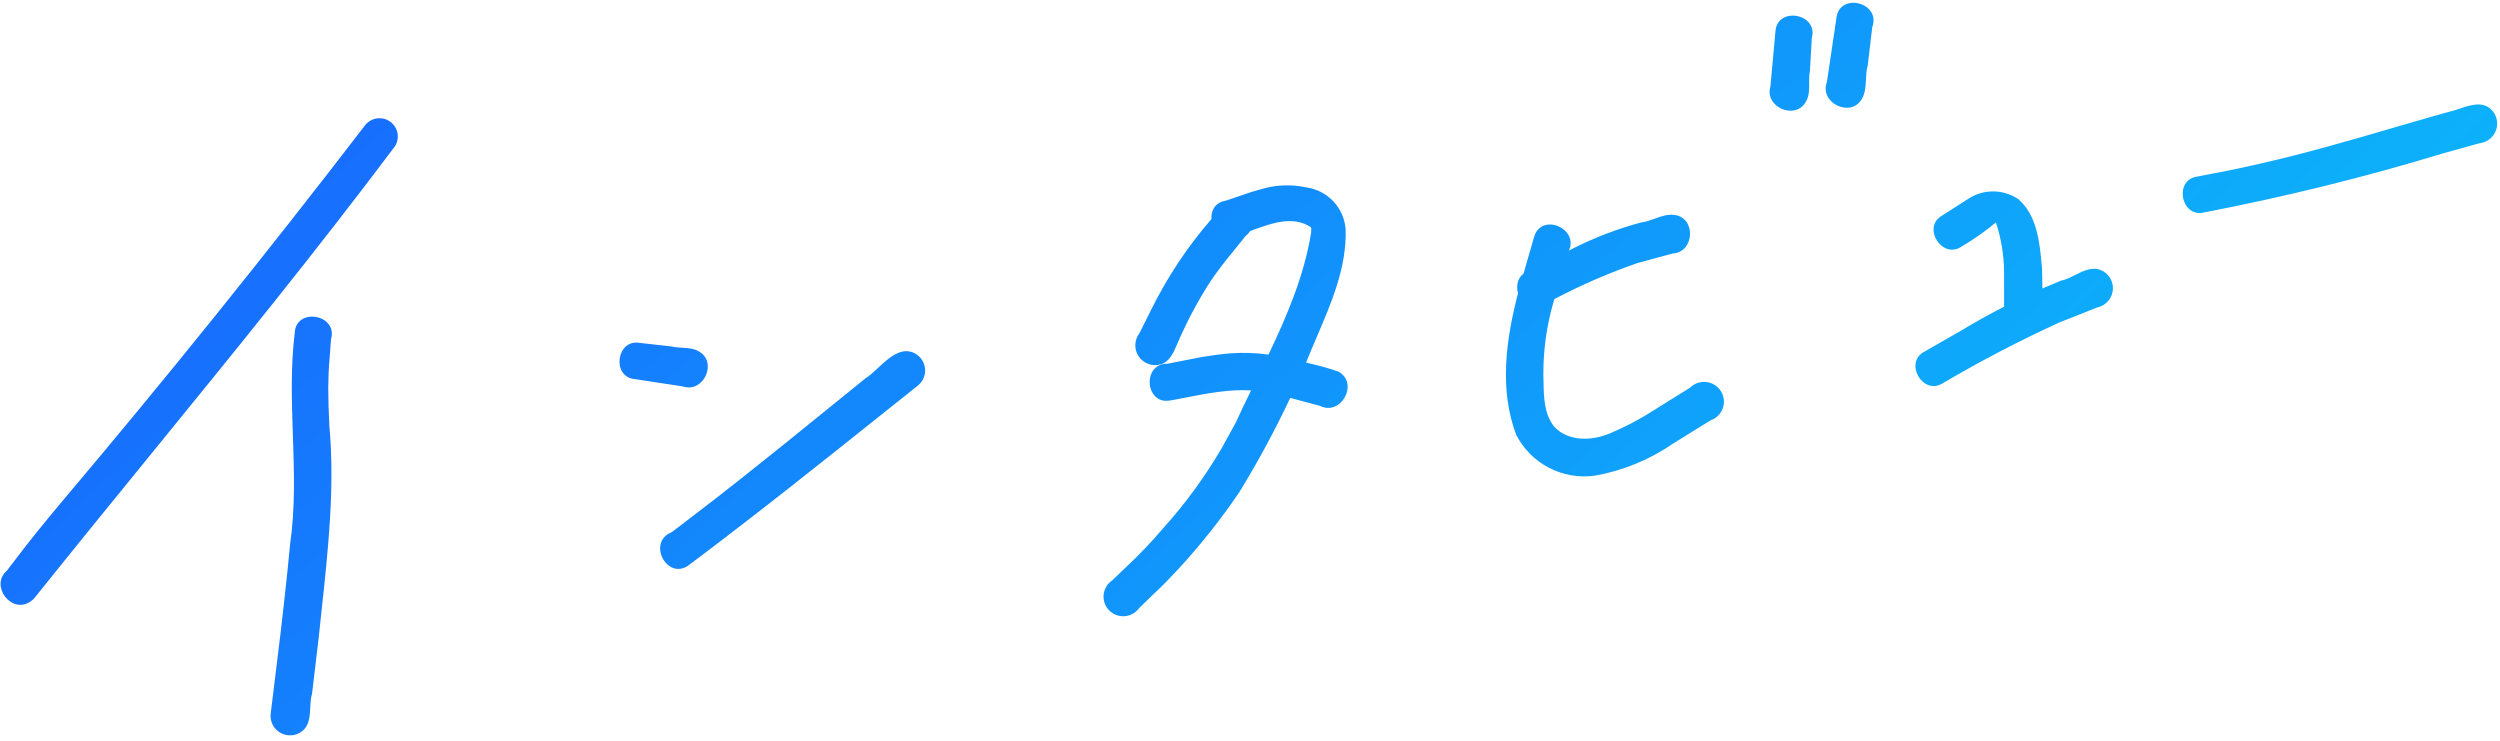 <svg width="297" height="88" viewBox="0 0 297 88" fill="none" xmlns="http://www.w3.org/2000/svg">
<path fill-rule="evenodd" clip-rule="evenodd" d="M218.168 2.143C218.515 -0.972 223.505 0.287 222.424 3.22C222.385 3.559 222.345 3.896 222.304 4.234C222.275 4.488 222.245 4.742 222.214 4.995C222.184 5.249 222.154 5.503 222.125 5.757C222.084 6.095 222.044 6.433 222.004 6.771C221.964 7.11 221.924 7.448 221.884 7.786C221.73 8.308 221.703 8.871 221.676 9.435L221.676 9.435C221.638 10.237 221.6 11.043 221.196 11.738C219.879 14.071 216.076 12.201 217.041 9.72C217.091 9.384 217.141 9.047 217.191 8.71L217.417 7.194C217.47 6.828 217.525 6.462 217.58 6.096C217.625 5.789 217.671 5.481 217.717 5.173L218.169 2.142L218.168 2.143ZM215.238 4.538C216.07 1.576 211.067 0.706 210.919 3.785C210.841 4.651 210.761 5.518 210.681 6.386C210.629 6.962 210.576 7.54 210.523 8.118L210.498 8.388C210.466 8.732 210.435 9.075 210.404 9.418C210.377 9.706 210.35 9.994 210.326 10.283C209.585 12.752 213.359 14.335 214.562 12.041C214.939 11.382 214.933 10.621 214.927 9.866C214.923 9.381 214.92 8.898 215.018 8.446C215.076 7.432 215.133 6.419 215.189 5.406C215.206 5.117 215.223 4.827 215.238 4.538ZM182.237 28.197C183.072 25.172 187.619 27.145 186.383 29.772L186.862 29.524C189.461 28.21 192.19 27.169 195.006 26.418C195.54 26.356 196.063 26.167 196.587 25.977C197.349 25.701 198.113 25.424 198.917 25.535C201.538 25.854 201.32 29.994 198.697 30.122L197.785 30.369L196.417 30.738L194.594 31.232C191.174 32.41 187.851 33.848 184.655 35.535L184.535 35.95C183.731 38.749 183.332 41.647 183.35 44.557C183.359 44.828 183.365 45.105 183.37 45.384C183.407 47.234 183.446 49.219 184.656 50.706C186.352 52.509 189.174 52.382 191.293 51.468C193.103 50.712 194.841 49.797 196.487 48.733L199.84 46.639L200.796 46.042C201.048 45.796 201.353 45.609 201.687 45.495C202.022 45.382 202.377 45.345 202.728 45.386C203.079 45.428 203.415 45.549 203.713 45.738C204.011 45.927 204.262 46.18 204.448 46.479C204.634 46.778 204.75 47.115 204.788 47.465C204.826 47.815 204.784 48.169 204.666 48.5C204.548 48.832 204.356 49.133 204.105 49.381C203.855 49.629 203.551 49.817 203.218 49.933L202.229 50.546L198.771 52.691C195.971 54.624 192.784 55.929 189.43 56.516C187.567 56.766 185.673 56.434 184.008 55.566C182.343 54.699 180.989 53.338 180.133 51.672C178.09 46.289 178.902 40.337 180.344 34.834C180.108 34.002 180.268 33.058 180.996 32.498L181.052 32.309C181.447 30.94 181.841 29.572 182.234 28.203L182.237 28.197ZM143.915 26.03C143.849 25.033 144.357 24.028 145.648 23.833L147.344 23.256C148.206 22.946 149.078 22.667 149.961 22.434C151.649 21.949 153.431 21.888 155.148 22.256C156.39 22.419 157.537 23.005 158.395 23.913C159.254 24.822 159.771 25.997 159.861 27.242C160.001 31.713 158.207 35.895 156.455 39.977L156.455 39.978C156.034 40.96 155.615 41.936 155.226 42.909L155.16 43.066C155.315 43.106 155.47 43.147 155.625 43.189C156.766 43.439 157.89 43.758 158.991 44.144C161.496 45.488 159.319 49.493 156.794 48.21L155.92 47.978L154.607 47.626C154.166 47.504 153.724 47.385 153.28 47.271C151.472 51.111 149.453 54.85 147.232 58.471C145.055 61.678 142.643 64.72 140.016 67.572C139.074 68.591 138.109 69.589 137.094 70.535C136.514 71.093 135.933 71.654 135.351 72.218C135.153 72.499 134.896 72.732 134.598 72.903C134.299 73.073 133.967 73.175 133.625 73.203C133.282 73.231 132.938 73.183 132.616 73.063C132.294 72.943 132.002 72.754 131.762 72.508C131.522 72.263 131.34 71.969 131.227 71.645C131.114 71.322 131.075 70.978 131.111 70.637C131.147 70.297 131.258 69.968 131.436 69.675C131.614 69.382 131.855 69.132 132.141 68.942C132.696 68.409 133.252 67.876 133.808 67.343C135.348 65.906 136.803 64.381 138.166 62.775C140.806 59.846 143.14 56.656 145.131 53.255L146.792 50.238C147.383 48.949 148.002 47.666 148.629 46.381C146.013 46.223 143.382 46.737 140.793 47.244L140.793 47.244L140.792 47.244L140.792 47.244L140.792 47.244L140.792 47.244L140.792 47.244L140.791 47.244C140.217 47.356 139.645 47.468 139.075 47.572L139.082 47.559C136.036 48.221 135.611 43.138 138.721 43.21L139.641 43.027L142.858 42.399C143.955 42.218 145.058 42.07 146.166 41.976C147.68 41.867 149.199 41.917 150.699 42.125C152.918 37.477 154.933 32.738 155.761 27.65C155.759 27.583 155.765 27.514 155.77 27.445C155.783 27.286 155.796 27.127 155.719 26.984C153.588 25.584 151.046 26.519 148.714 27.376L148.521 27.447C148.387 27.661 148.203 27.866 147.96 28.054C147.851 28.189 147.743 28.325 147.634 28.46L147.552 28.562C147.47 28.665 147.388 28.768 147.305 28.87C147.141 29.074 146.977 29.278 146.813 29.482C146.649 29.686 146.485 29.89 146.32 30.094C145.421 31.17 144.577 32.287 143.787 33.447C142.317 35.734 141.035 38.135 139.954 40.628C139.91 40.726 139.866 40.829 139.822 40.933C139.419 41.876 138.941 42.996 137.868 43.294C137.39 43.426 136.883 43.404 136.418 43.233C135.953 43.062 135.553 42.749 135.277 42.339C135 41.929 134.86 41.443 134.876 40.949C134.892 40.456 135.063 39.979 135.366 39.588L135.885 38.55C136.048 38.217 136.215 37.886 136.382 37.555L136.482 37.356C136.543 37.234 136.604 37.112 136.665 36.99C138.593 33.036 141.031 29.352 143.915 26.03ZM44.751 14.072C44.198 14.157 43.699 14.452 43.358 14.894L43.359 14.895C31.66 30.142 19.606 45.105 7.196 59.784C6.215 60.96 5.241 62.139 4.28 63.329C3.534 64.262 2.796 65.201 2.074 66.155L1.315 67.146L0.808 67.807C-1.235 69.572 1.366 73.007 3.601 71.467C3.757 71.37 3.901 71.254 4.03 71.122C8.56 65.463 13.139 59.842 17.718 54.221L17.719 54.221L17.719 54.221L17.719 54.221L17.719 54.22L17.719 54.22C27.62 42.068 37.52 29.916 46.924 17.371C47.223 16.9 47.328 16.331 47.217 15.784C47.106 15.238 46.788 14.755 46.329 14.436C45.87 14.117 45.305 13.986 44.751 14.072ZM39.327 40.287C40.164 37.331 35.154 36.474 35.015 39.548L35.014 39.552C34.518 43.589 34.656 47.639 34.794 51.689C34.941 56.015 35.088 60.341 34.464 64.652C34.36 65.744 34.253 66.833 34.142 67.92C33.889 70.311 33.623 72.699 33.345 75.085C33.186 76.381 33.027 77.679 32.869 78.978C32.75 79.953 32.631 80.927 32.512 81.9L32.273 83.848C32.25 84.043 32.226 84.237 32.202 84.433L32.202 84.434L32.201 84.439L32.155 84.822C32.108 85.28 32.2 85.741 32.419 86.147C32.637 86.552 32.973 86.882 33.382 87.096C33.791 87.31 34.254 87.397 34.714 87.347C35.173 87.296 35.606 87.109 35.958 86.811C36.76 86.132 36.811 85.056 36.86 84.026C36.888 83.454 36.914 82.896 37.069 82.428C37.185 81.45 37.301 80.471 37.417 79.492C37.572 78.188 37.727 76.883 37.88 75.578C37.991 74.504 38.107 73.429 38.223 72.353C39.003 65.107 39.788 57.823 39.124 50.543C39.048 49.029 38.996 47.521 38.995 46.009C39.012 44.804 39.054 43.604 39.17 42.399L39.327 40.287ZM75.42 45.037C72.619 44.799 73.227 40.24 75.993 40.737L77.14 40.865L79.814 41.165C80.211 41.265 80.633 41.289 81.058 41.312C81.73 41.35 82.406 41.388 82.989 41.73C85.309 42.962 83.602 46.755 81.121 45.906L80.361 45.79L77.701 45.385L75.42 45.037ZM79.818 63.213C76.77 64.403 79.301 69.103 81.892 67.097L81.888 67.094C89.906 61.085 97.734 54.833 105.561 48.582L105.562 48.582L105.562 48.581L105.562 48.581L105.562 48.581L105.562 48.581L105.562 48.581L105.562 48.581L105.562 48.581L105.563 48.581L105.563 48.581L105.704 48.468L107.944 46.684C108.316 46.386 108.69 46.089 109.063 45.791C109.351 45.554 109.578 45.252 109.723 44.909C109.868 44.566 109.928 44.193 109.898 43.823C109.867 43.452 109.747 43.094 109.548 42.779C109.349 42.465 109.076 42.203 108.753 42.016C107.114 41.079 105.544 42.552 104.25 43.765C103.732 44.251 103.259 44.694 102.843 44.926C101.742 45.817 100.642 46.71 99.541 47.602L99.541 47.603L99.54 47.603C95.641 50.766 91.741 53.93 87.799 57.042L84.973 59.261L82.682 61.017L80.964 62.336L79.818 63.213ZM230.694 25.628C228.269 27.044 230.787 30.9 233.069 29.265L233.074 29.267C234.497 28.428 235.849 27.477 237.118 26.422C237.741 28.319 238.066 30.301 238.082 32.297L238.088 35.331C238.087 35.7 238.086 36.068 238.085 36.436C236.283 37.359 234.515 38.346 232.782 39.395L230.714 40.577C230.382 40.768 230.05 40.958 229.719 41.147L229.714 41.15L229.336 41.366L228.648 41.76C226.138 43.024 228.411 47.027 230.79 45.535C235.286 42.888 239.917 40.474 244.663 38.304L246.651 37.516L248.14 36.925L249.134 36.531C249.661 36.425 250.135 36.142 250.478 35.73C250.82 35.318 251.011 34.801 251.018 34.267C251.024 33.732 250.846 33.211 250.514 32.791C250.181 32.371 249.714 32.077 249.191 31.959C248.243 31.806 247.382 32.241 246.528 32.671C245.962 32.957 245.4 33.241 244.82 33.35C244.088 33.647 243.361 33.955 242.639 34.272C242.626 33.478 242.612 32.684 242.597 31.89L242.566 31.553C242.306 28.782 242.009 25.604 239.782 23.665C238.923 23.08 237.91 22.759 236.869 22.74C235.828 22.722 234.804 23.007 233.923 23.561L231.663 25.009L230.694 25.628ZM261.011 20.981C258.227 21.378 259.099 25.896 261.832 25.24C271.446 23.394 280.956 21.043 290.321 18.195L292.199 17.673L293.607 17.282L294.545 17.023C294.997 16.977 295.426 16.801 295.781 16.518C296.135 16.235 296.4 15.856 296.544 15.426C296.687 14.997 296.703 14.535 296.59 14.097C296.476 13.659 296.238 13.263 295.904 12.956C294.859 12.012 293.43 12.494 292.173 12.919C291.74 13.065 291.327 13.204 290.958 13.276L289.075 13.804C287.511 14.251 285.949 14.707 284.387 15.163C279.201 16.677 274.014 18.191 268.743 19.385C267.48 19.676 266.218 19.958 264.948 20.22L262.192 20.752L261.011 20.981Z" fill="url(#paint0_linear_2_272)"/>
<defs>
<linearGradient id="paint0_linear_2_272" x1="40.035" y1="-6.194" x2="207.9" y2="173.725" gradientUnits="userSpaceOnUse">
<stop stop-color="#1868FE"/>
<stop offset="1" stop-color="#09C6F9"/>
</linearGradient>
</defs>
</svg>

